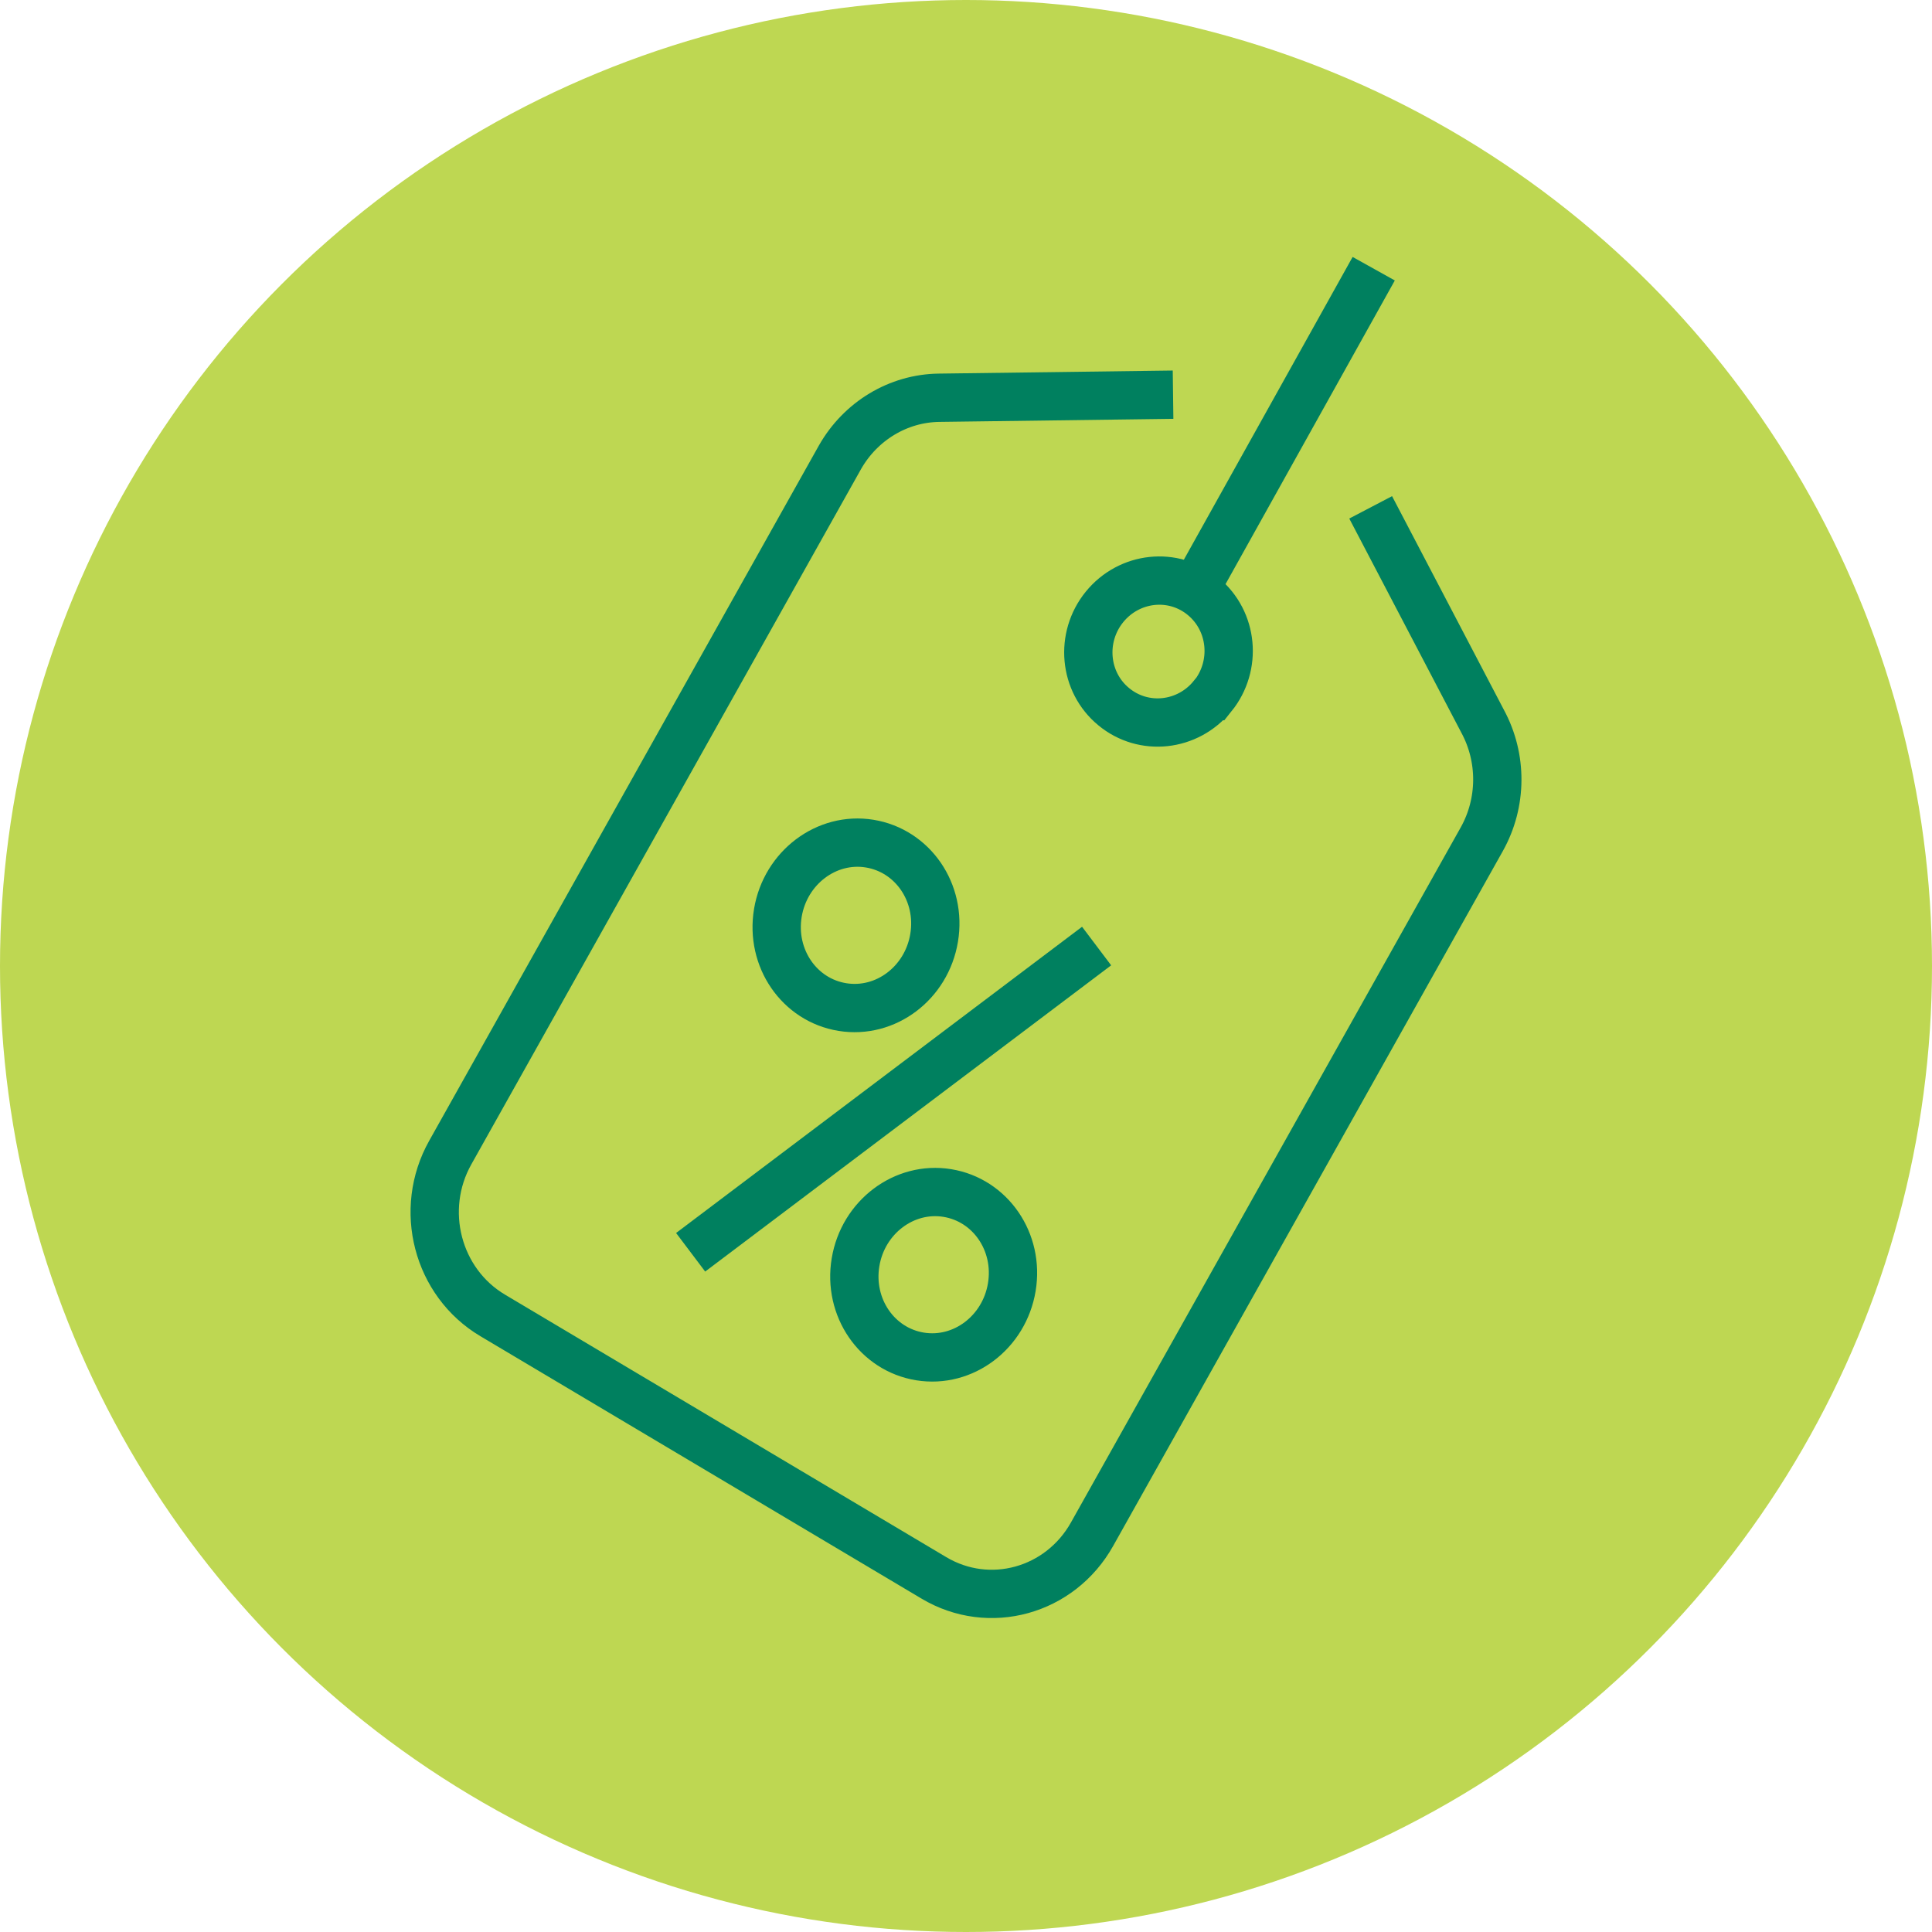 <svg width="40" height="40" viewBox="0 0 40 40" fill="none" xmlns="http://www.w3.org/2000/svg">
<circle cx="20" cy="20" r="20" fill="#BED752"/>
<path d="M23.787 8.178L19.441 8.235C18.597 8.246 17.818 8.716 17.391 9.467L9.323 23.861C8.659 25.041 9.051 26.552 10.202 27.235L19.335 32.668C20.481 33.351 21.948 32.947 22.611 31.762L30.68 17.373C31.102 16.617 31.107 15.691 30.695 14.931L28.61 10.947M28.198 6L24.731 12.219M22.305 19.888L14.698 25.626M25.103 14.413C24.59 15.044 23.676 15.143 23.058 14.631C22.44 14.123 22.355 13.197 22.867 12.566C23.38 11.935 24.294 11.836 24.912 12.349C25.53 12.861 25.615 13.782 25.108 14.413L25.103 14.413ZM19.34 19.417C19.185 20.353 18.336 20.995 17.441 20.85C16.547 20.705 15.949 19.836 16.105 18.899C16.261 17.963 17.115 17.321 18.004 17.466C18.898 17.611 19.496 18.48 19.34 19.417ZM20.948 26.65C20.792 27.587 19.943 28.228 19.049 28.084C18.155 27.939 17.557 27.069 17.713 26.133C17.868 25.196 18.723 24.555 19.612 24.7C20.506 24.845 21.104 25.714 20.948 26.65Z" stroke="#00805F" stroke-linecap="square"/>
</svg>
